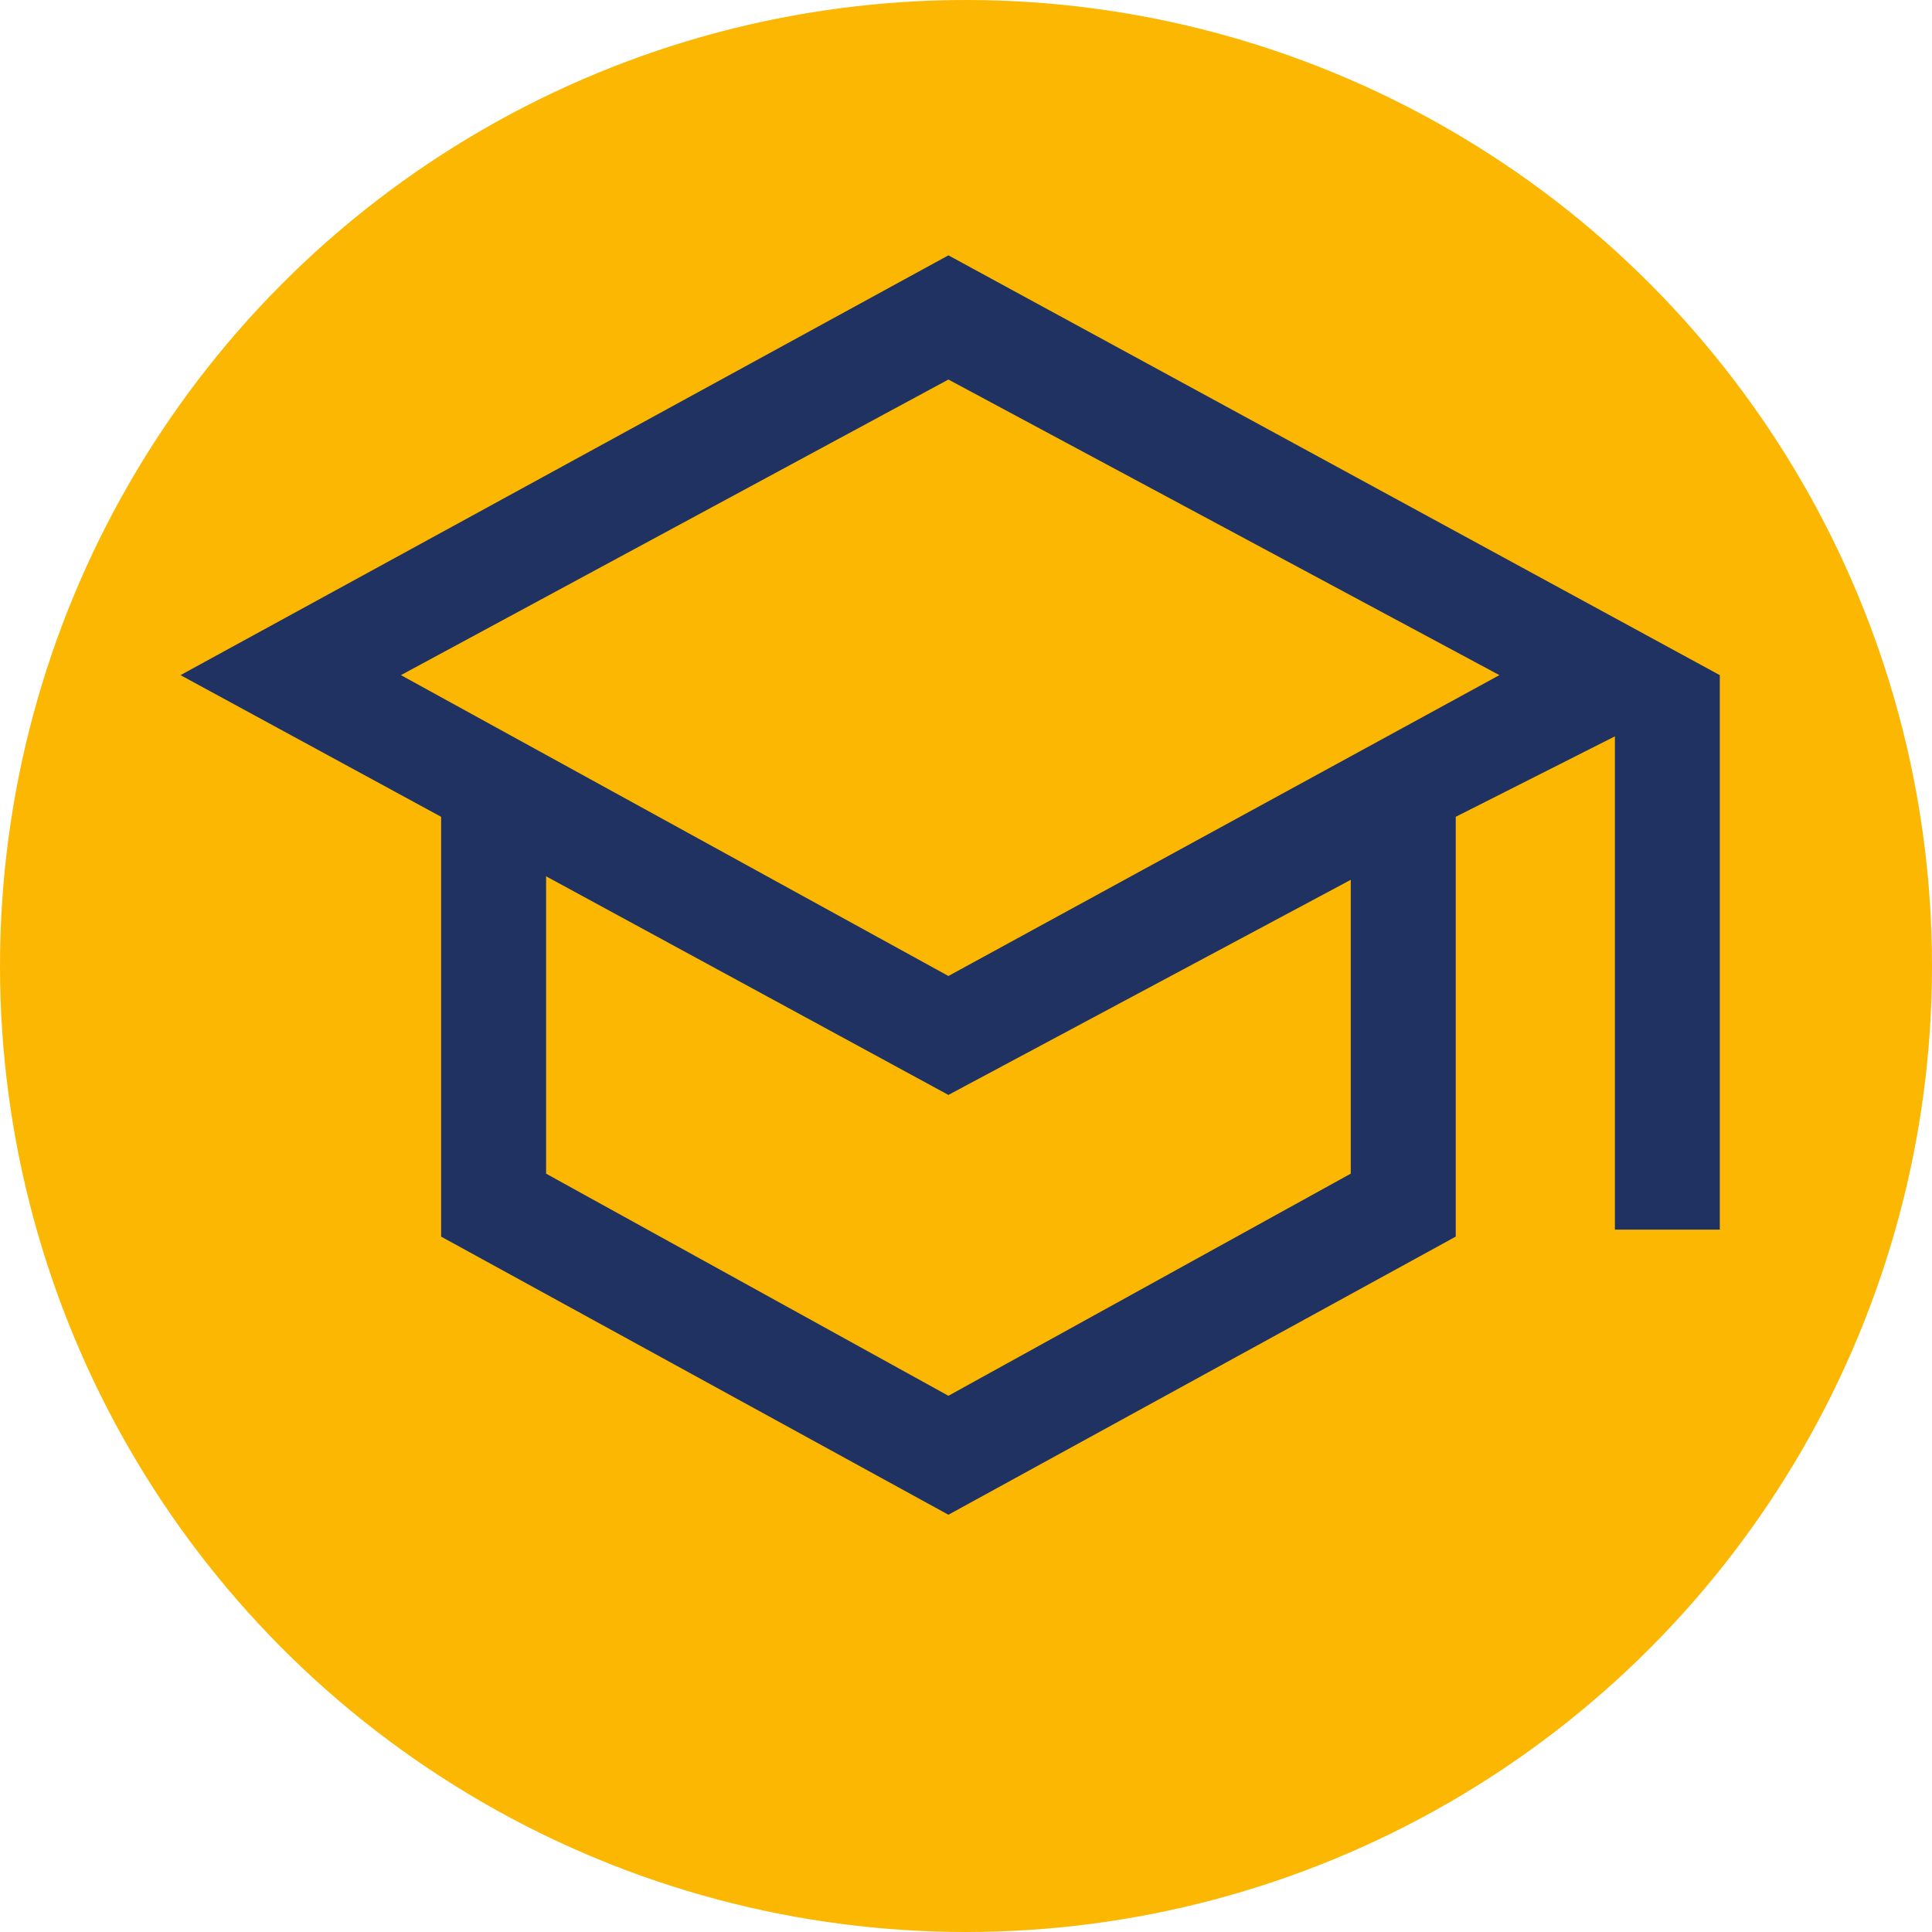 <svg xmlns="http://www.w3.org/2000/svg" width="105" height="105" viewBox="0 0 105 105"><g id="Raggruppa_39" data-name="Raggruppa 39" transform="translate(-353 -1627)"><circle id="Ellisse_1" data-name="Ellisse 1" cx="52.5" cy="52.5" r="52.5" transform="translate(353 1627)" fill="#fbb701"></circle><path id="school_FILL0_wght400_GRAD0_opsz48" d="M81.733,284.446,54.164,269.331V246.515L40,238.815,81.733,216l41.923,22.815V268.95h-5.7V242.142l-8.651,4.373v22.815Zm0-29.28,29.945-16.351L81.733,222.75,51.978,238.815Zm0,22.815L103.6,265.908V249.938L81.733,261.63,59.868,249.748v16.161ZM81.828,255.166ZM81.733,262.2ZM81.733,262.2Z" transform="translate(322.811 1424.877)" fill="#1f3262"></path></g></svg>